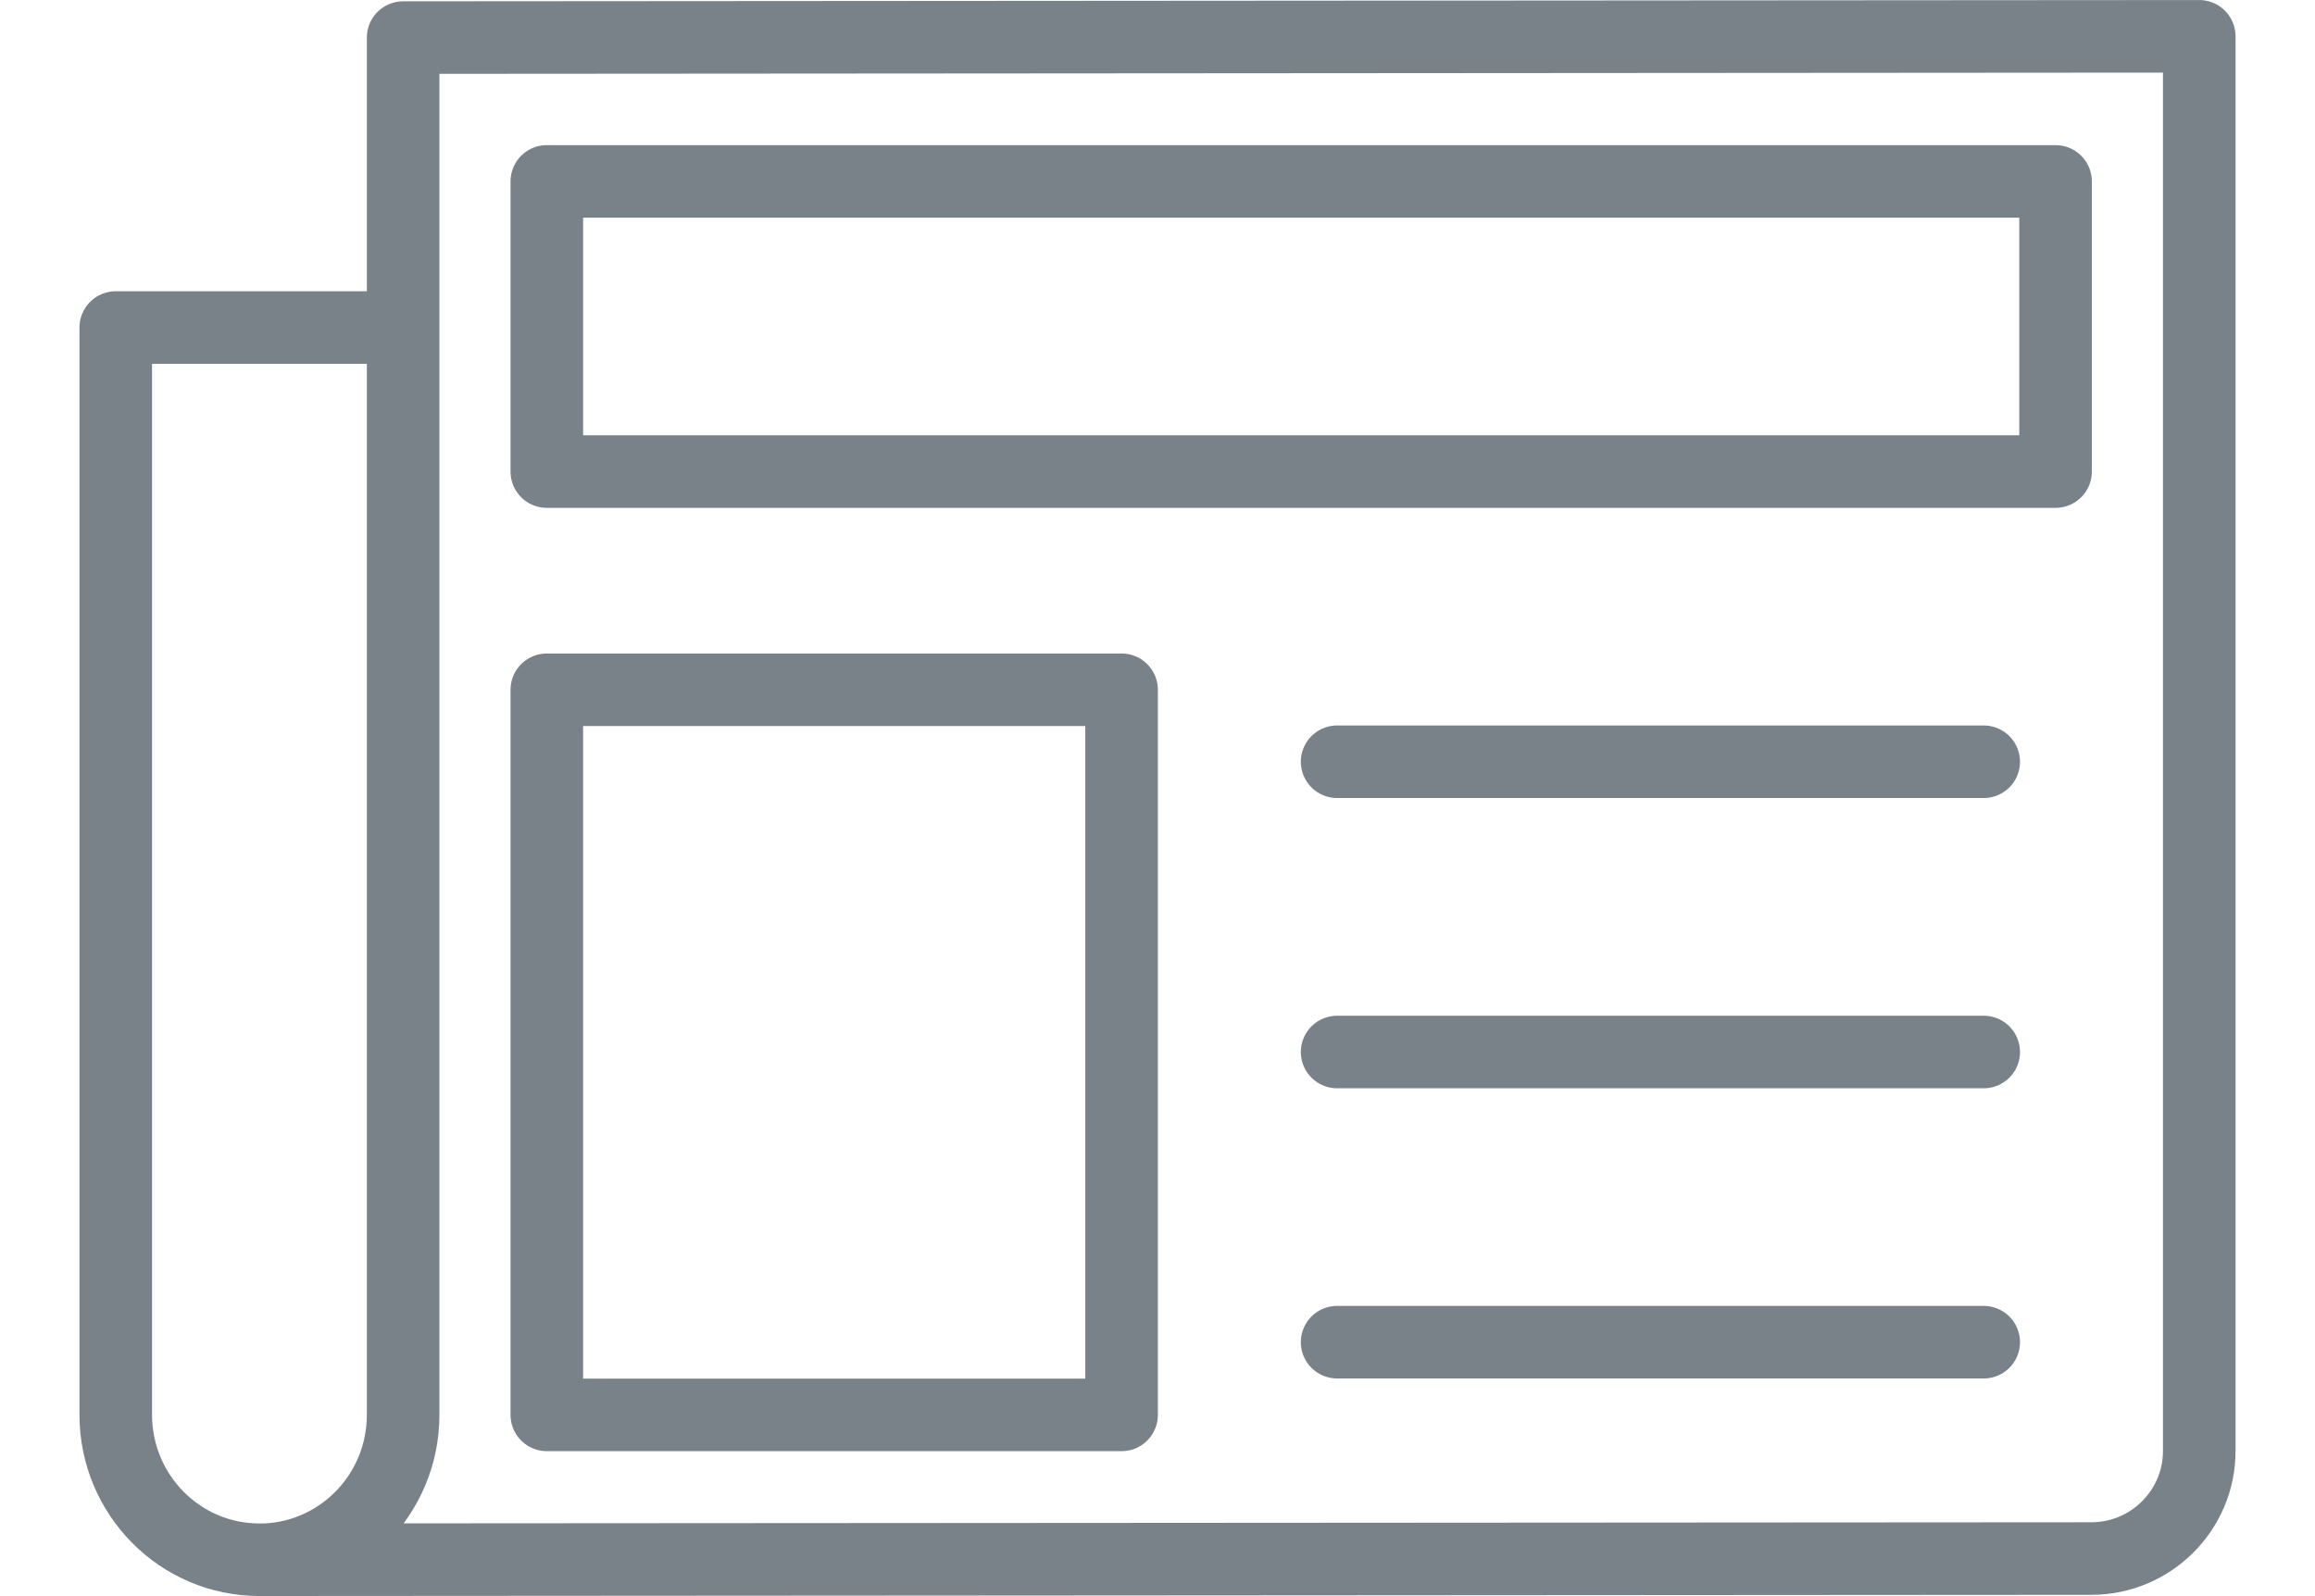 <?xml version="1.0" encoding="UTF-8"?>
<svg width="29px" height="20px" viewBox="0 0 29 20" version="1.1" xmlns="http://www.w3.org/2000/svg" xmlns:xlink="http://www.w3.org/1999/xlink">
    <!-- Generator: Sketch 55.2 (78181) - https://sketchapp.com -->
    <title>news-icon</title>
    <desc>Created with Sketch.</desc>
    <g id="Desktop" stroke="none" stroke-width="1" fill="none" fill-rule="evenodd" stroke-linecap="round" stroke-linejoin="round">
        <g id="Desktop---03---Search-Results" transform="translate(-166, -1538)" stroke="#788288" stroke-width="0.909">
            <g id="news-icon" transform="translate(167, 1538)">
                <g id="XMLID_1180_">
                    <path d="M4.05,4.104 L0.45,4.104 L0.45,17.726 C0.45,18.731 1.257,19.545 2.251,19.544 L25.2,19.529 C25.943,19.529 26.55,18.924 26.55,18.183 L26.55,0.455 L4.05,0.471 L4.05,17.729 C4.05,18.732 3.244,19.545 2.25,19.545" id="Path"></path>
                </g>
                <rect id="XMLID_1179_" x="5.85" y="8.643" width="7.2" height="9.086"></rect>
                <path d="M15.75,9.545 L23.85,9.545" id="XMLID_1178_"></path>
                <path d="M15.75,13.182 L23.85,13.182" id="XMLID_1177_"></path>
                <path d="M15.75,16.818 L23.85,16.818" id="XMLID_1176_"></path>
                <rect id="Rectangle" x="5.85" y="2.273" width="18.9" height="3.636"></rect>
            </g>
        </g>
    </g>
</svg>